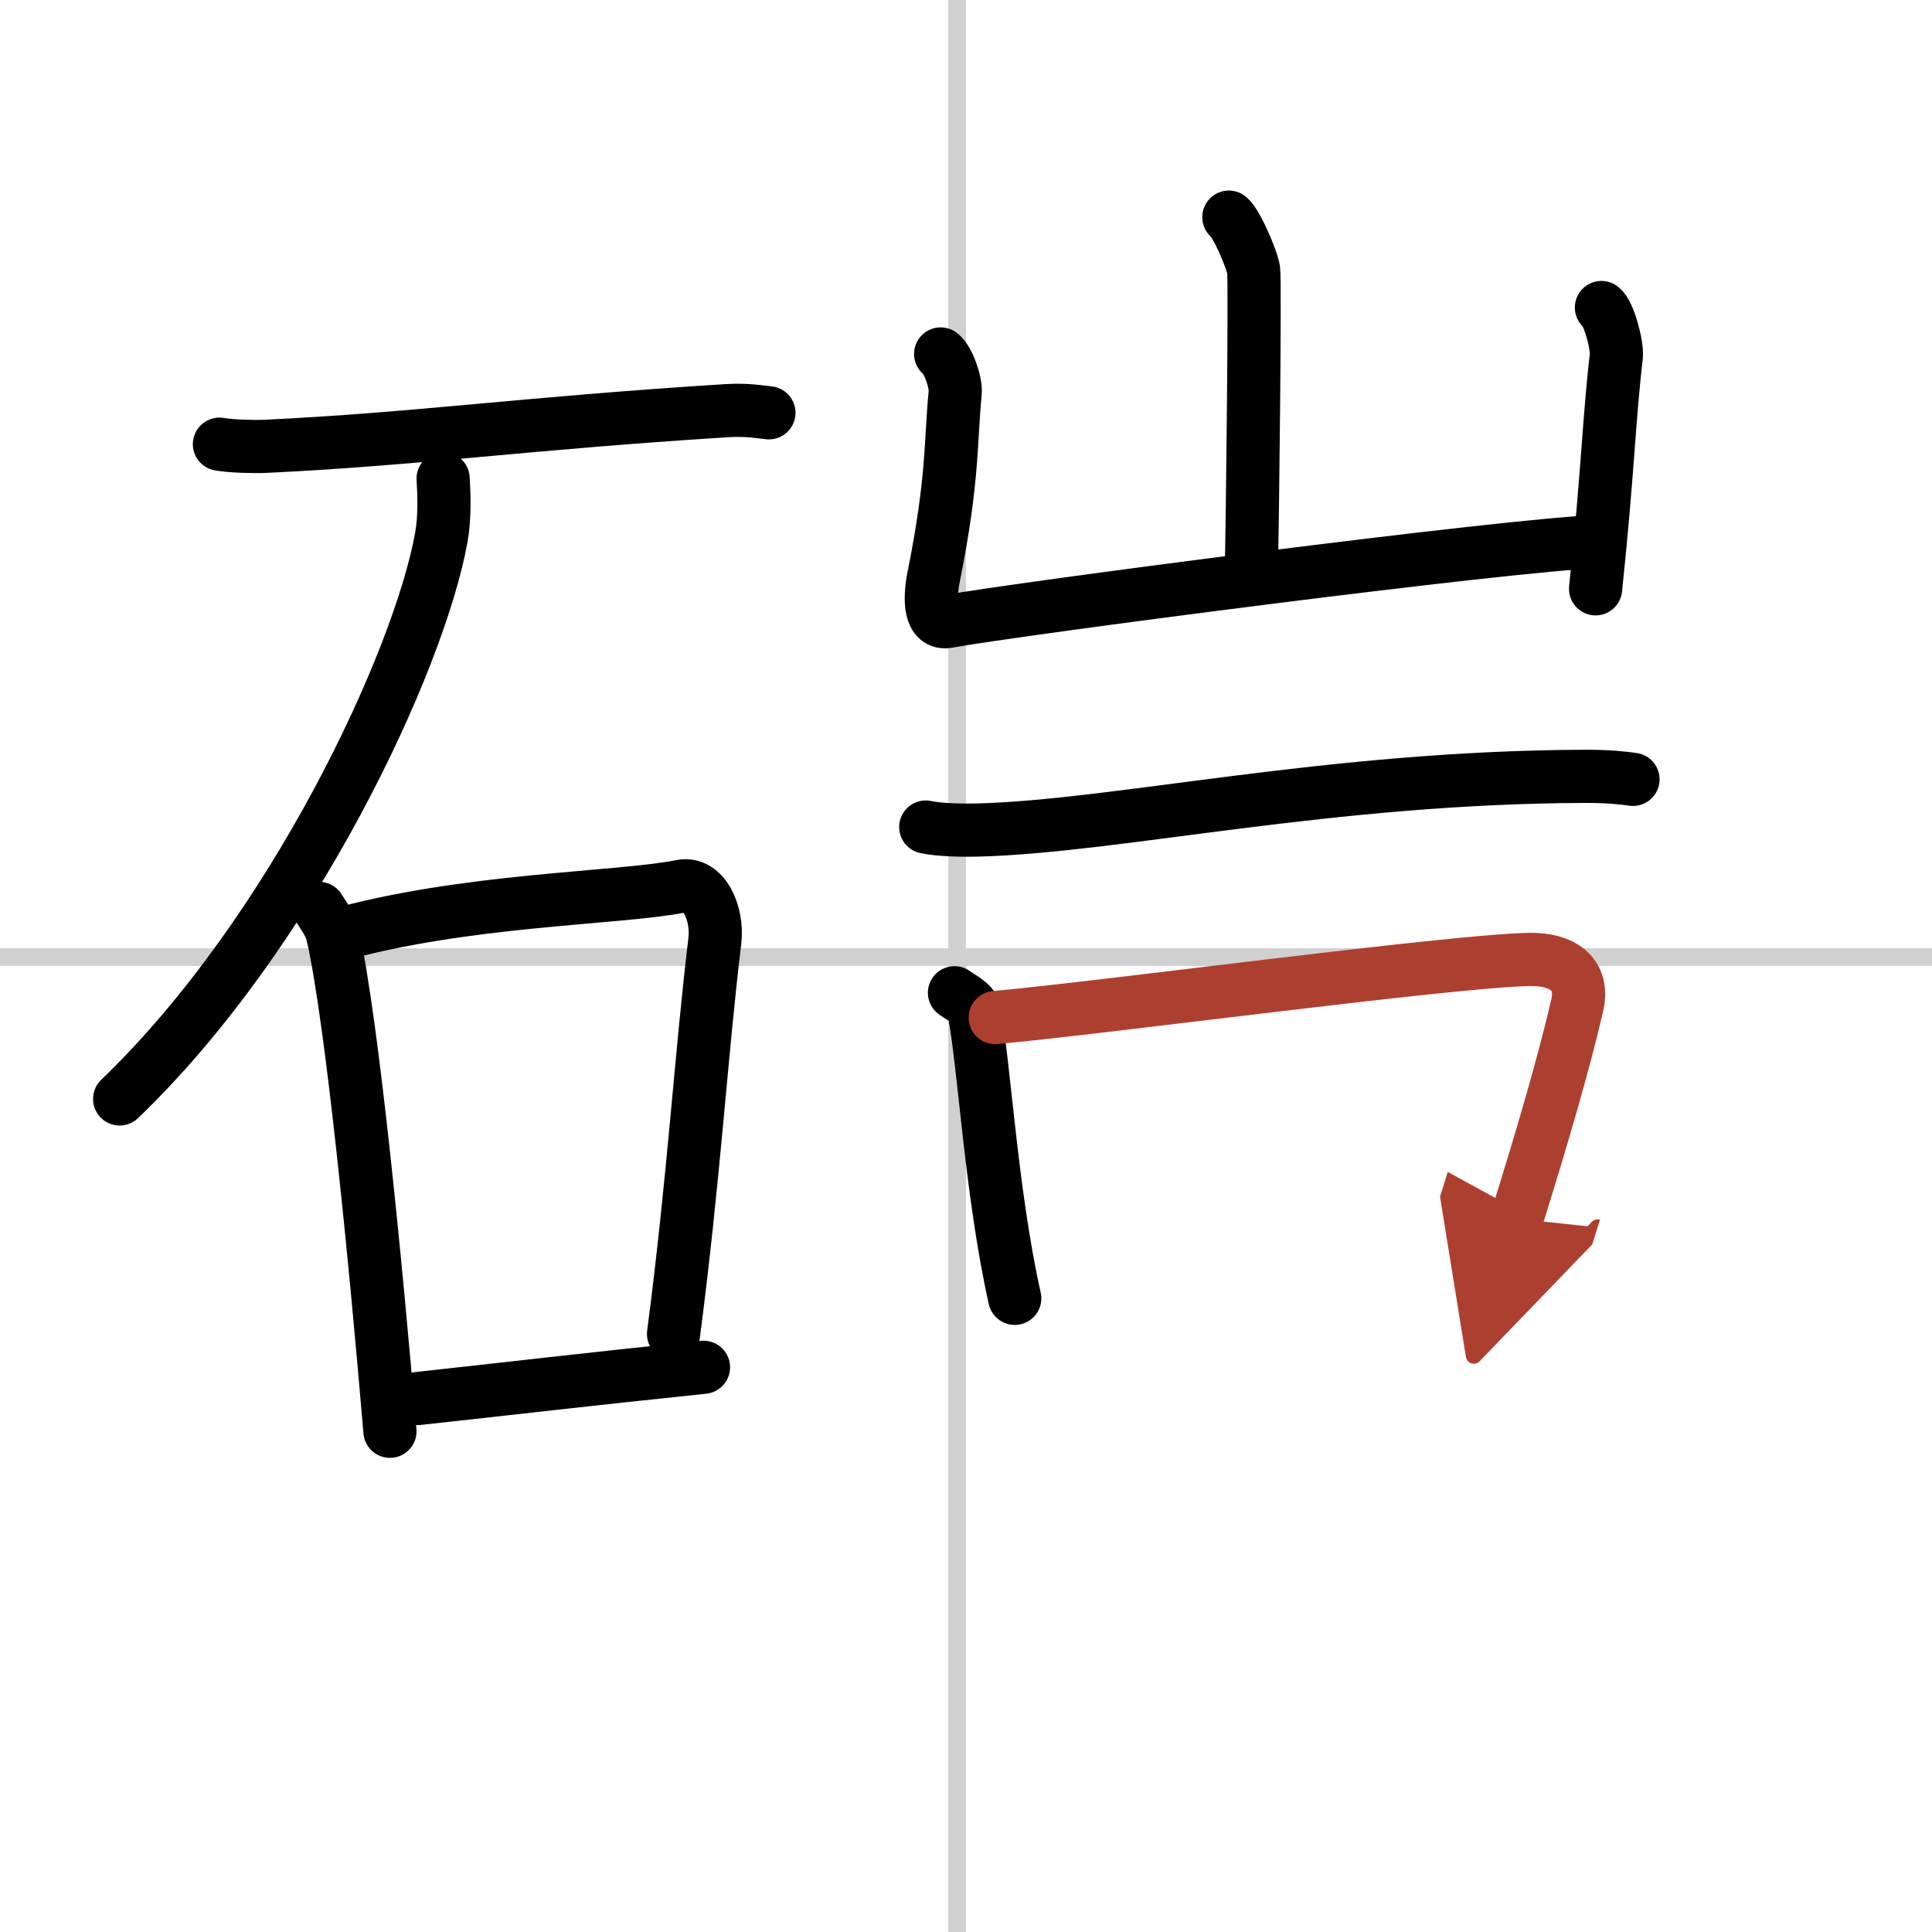 <svg width="400" height="400" viewBox="0 0 109 109" xmlns="http://www.w3.org/2000/svg"><defs><marker id="a" markerWidth="4" orient="auto" refX="1" refY="5" viewBox="0 0 10 10"><polyline points="0 0 10 5 0 10 1 5" fill="#ad3f31" stroke="#ad3f31"/></marker></defs><g fill="none" stroke="#000" stroke-linecap="round" stroke-linejoin="round" stroke-width="3"><rect width="100%" height="100%" fill="#fff" stroke="#fff"/><line x1="54" x2="54" y2="109" stroke="#d0d0d0" stroke-width="1"/><line x2="109" y1="54" y2="54" stroke="#d0d0d0" stroke-width="1"/><path d="m12.38 25.06c0.68 0.12 1.94 0.15 2.62 0.12 8.56-0.41 14.55-1.29 25.99-2.01 1.13-0.07 1.82 0.06 2.39 0.12"/><path d="M25,27c0.05,0.82,0.11,2.13-0.1,3.31C23.65,37.29,16.52,52.62,6.75,62"/><path d="m18 51.25c0.32 0.51 0.65 0.93 0.79 1.57 1.11 5.03 2.45 18.9 3.21 27.93"/><path d="m18.79 52.82c7.4-2.11 16.08-2.11 19.64-2.82 1.3-0.26 2.08 1.55 1.9 3.08-0.77 6.34-1.18 13.41-2.33 22.18"/><path d="m23.59 78.9c5.15-0.56 9.34-1.06 16.1-1.76"/><path d="m69.33 12.25c0.42 0.32 1.31 2.37 1.4 3 0.08 0.63-0.05 13.44-0.14 17.39"/><path d="m53.07 19.97c0.41 0.3 0.88 1.59 0.82 2.2-0.27 2.71-0.1 4.84-1.21 10.35-0.27 1.36-0.21 2.73 0.81 2.54 3.66-0.68 31.61-4.34 36.75-4.51"/><path d="m90.35 17.35c0.42 0.29 0.91 2.17 0.84 2.75-0.42 3.56-0.47 6.49-1.17 13.12"/><path d="m52.23 46.66c0.76 0.17 2.14 0.19 2.91 0.17 7.89-0.2 19.81-2.99 34.33-3.03 1.27 0 2.02 0.08 2.66 0.17"/><path d="m53.85 56.01c0.44 0.32 1 0.56 1.09 0.98 0.6 3.04 0.96 10.22 2.31 16.26"/><path d="m56.15 57.41c6.63-0.62 25.59-3.18 30.11-3.28 1.87-0.04 3.14 0.81 2.72 2.61-0.75 3.23-1.97 7.42-3.41 12.02" marker-end="url(#a)" stroke="#ad3f31"/></g></svg>
